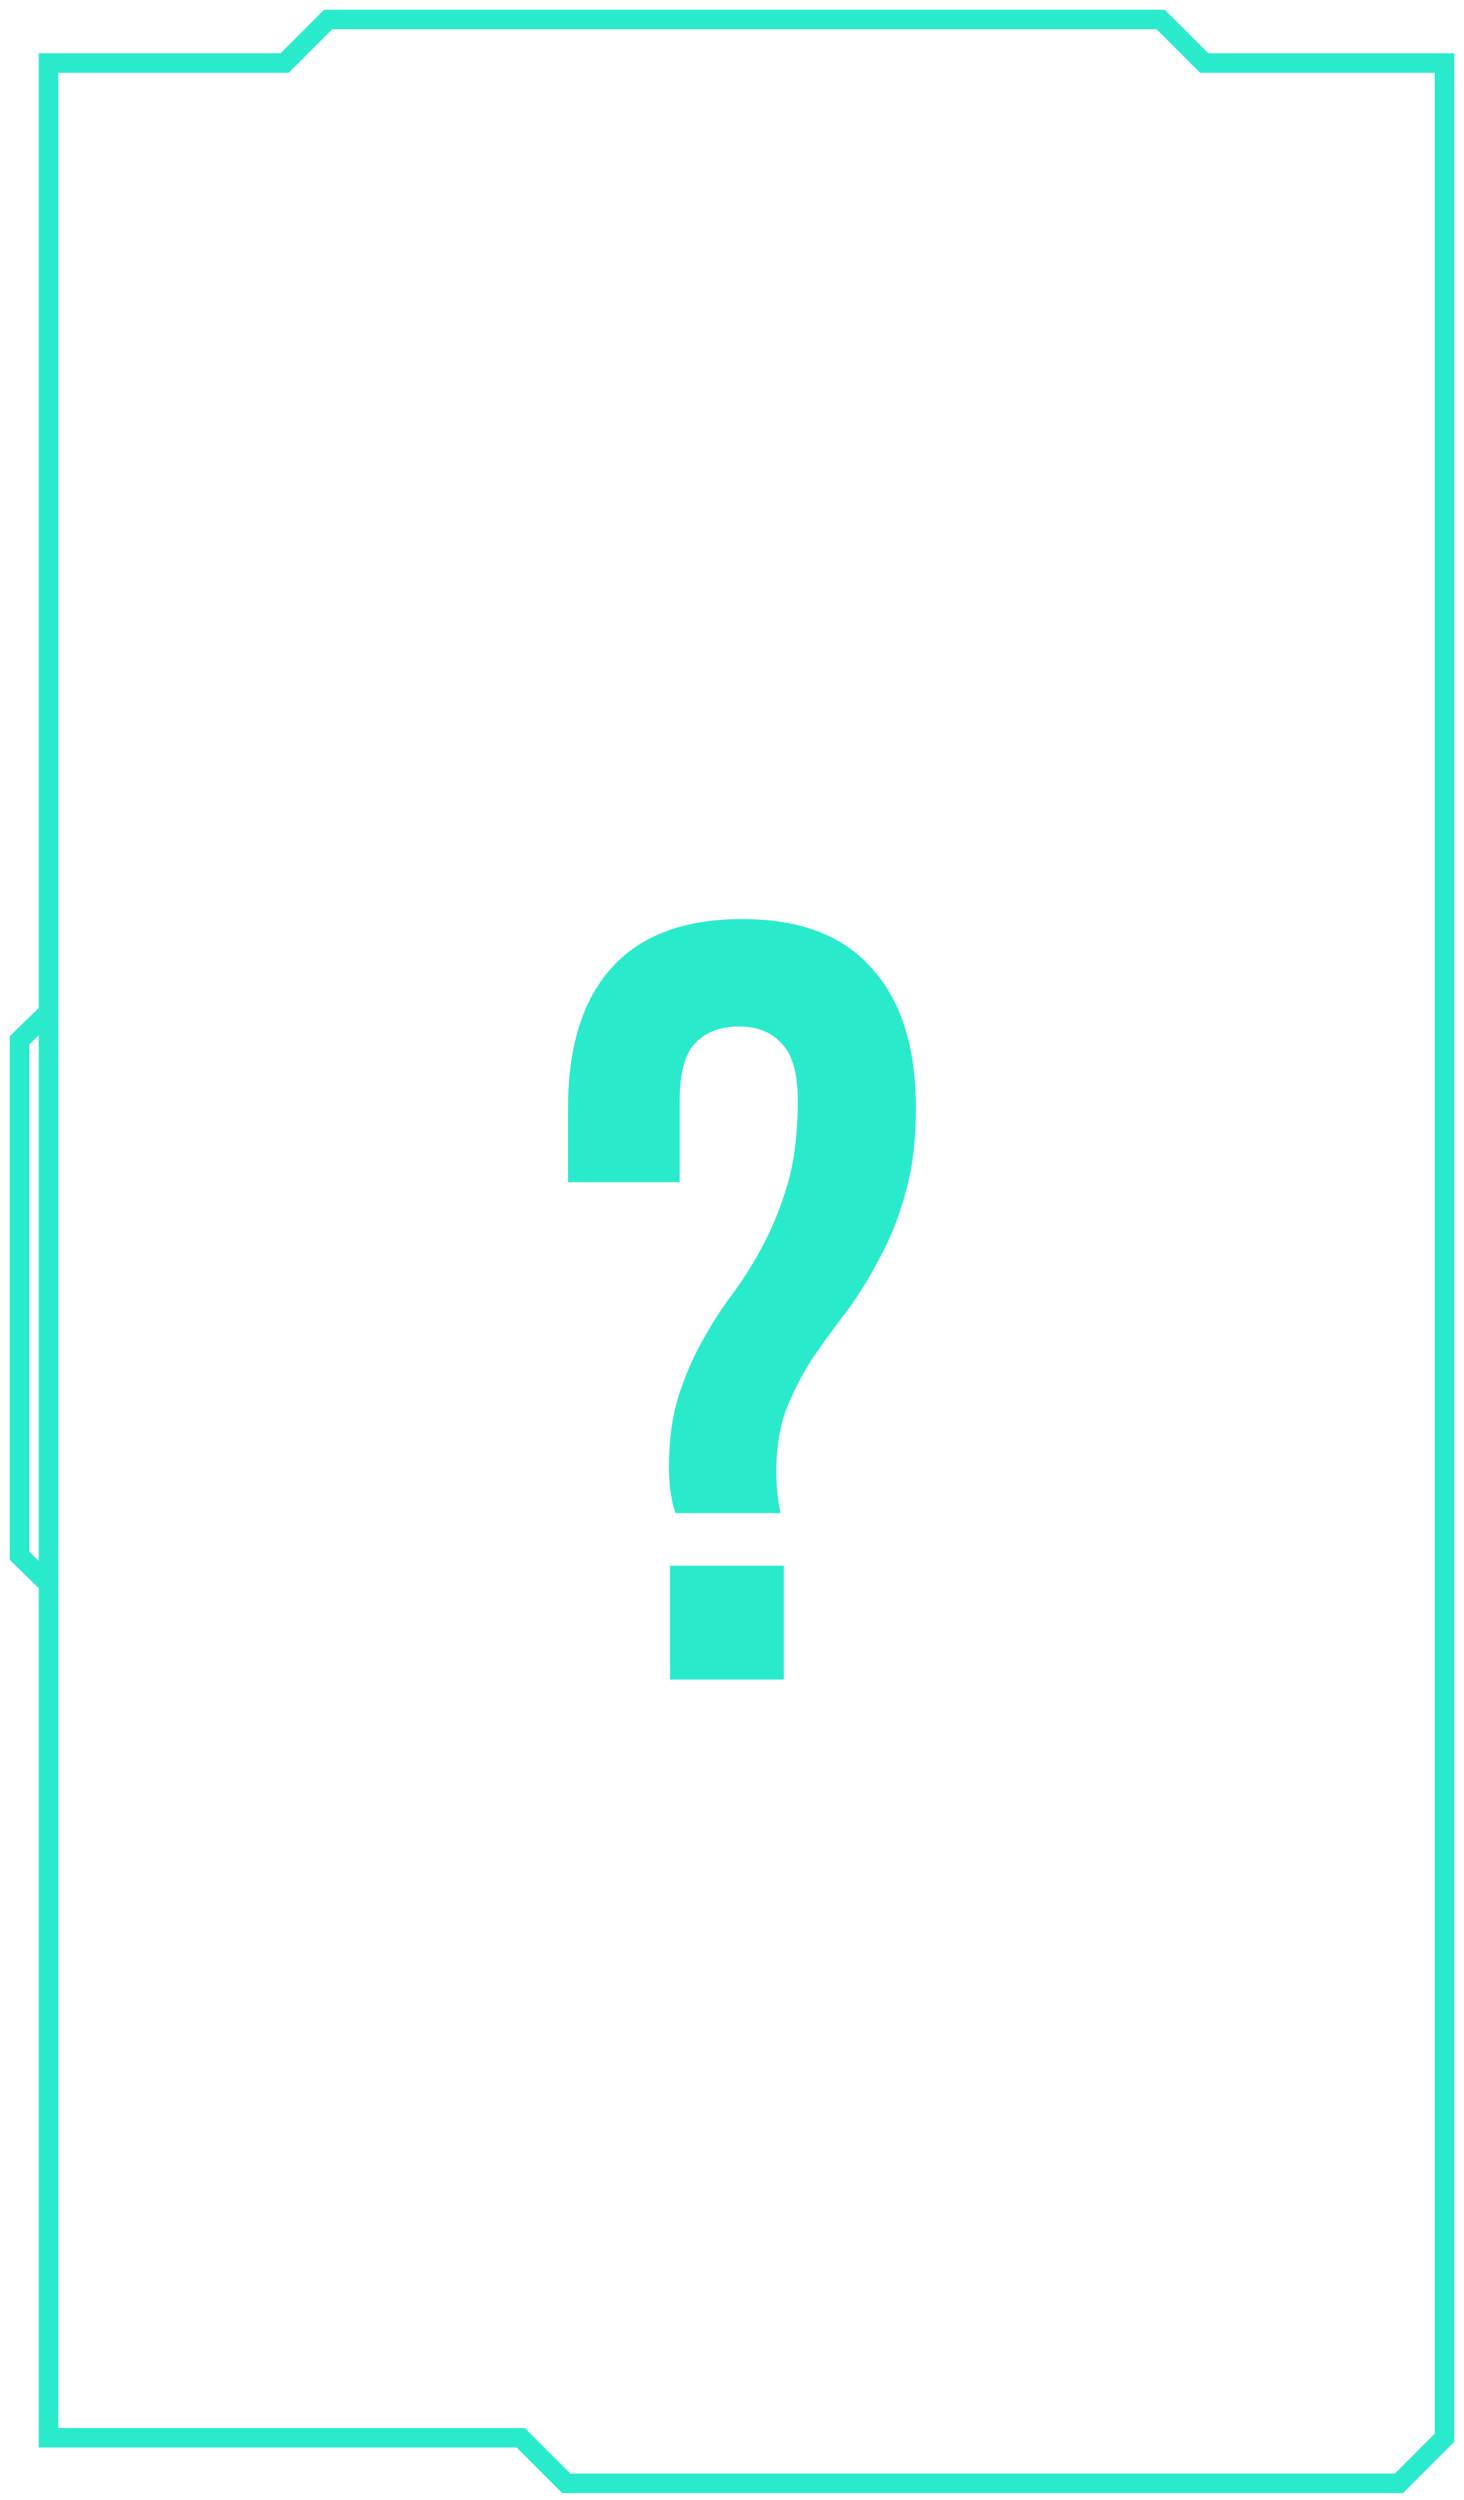 <svg width="75" height="128" viewBox="0 0 75 128" fill="none" xmlns="http://www.w3.org/2000/svg">
<path d="M34.6 77.475C34.38 76.815 34.27 76.027 34.27 75.11C34.27 73.717 34.435 72.507 34.765 71.48C35.095 70.453 35.498 69.518 35.975 68.675C36.452 67.795 36.983 66.97 37.57 66.2C38.157 65.393 38.688 64.532 39.165 63.615C39.642 62.698 40.045 61.672 40.375 60.535C40.705 59.362 40.87 57.968 40.87 56.355C40.87 54.962 40.595 53.99 40.045 53.44C39.532 52.853 38.798 52.56 37.845 52.56C36.892 52.56 36.14 52.853 35.59 53.44C35.077 53.99 34.82 54.962 34.82 56.355V60.535H29.1V56.74C29.1 53.623 29.833 51.24 31.3 49.59C32.803 47.903 35.04 47.06 38.01 47.06C40.98 47.06 43.198 47.903 44.665 49.59C46.168 51.24 46.92 53.623 46.92 56.74C46.92 58.427 46.737 59.893 46.37 61.14C46.04 62.35 45.6 63.45 45.05 64.44C44.537 65.43 43.968 66.347 43.345 67.19C42.722 67.997 42.135 68.803 41.585 69.61C41.072 70.417 40.632 71.278 40.265 72.195C39.935 73.112 39.77 74.157 39.77 75.33C39.77 76.137 39.843 76.852 39.99 77.475H34.6ZM40.155 80.17V86H34.325V80.17H40.155Z" fill="#29EBCC"/>
<path d="M16.81 1V0.5H16.602L16.456 0.646L16.81 1ZM14.582 3.228V3.728H14.789L14.935 3.582L14.582 3.228ZM59.464 1L59.817 0.646L59.671 0.5H59.464V1ZM61.692 3.228L61.338 3.582L61.485 3.728H61.692V3.228ZM74 3.228H74.5V2.728H74V3.228ZM74 124.824L74.354 125.178L74.5 125.031V124.824H74ZM71.666 127.158V127.658H71.873L72.019 127.512L71.666 127.158ZM29.012 127.158L28.658 127.512L28.805 127.658H29.012V127.158ZM26.677 124.824L27.031 124.47L26.884 124.324H26.677V124.824ZM2.485 124.824H1.985V125.324H2.485V124.824ZM2.485 3.228V2.728H1.985V3.228H2.485ZM1 79.664H0.5V79.876L0.651 80.023L1 79.664ZM2.485 81.109L2.137 81.467L2.985 82.293V81.109H2.485ZM1 53.269L0.651 52.91L0.5 53.057V53.269H1ZM2.485 51.824H2.985V50.64L2.137 51.465L2.485 51.824ZM16.456 0.646L14.228 2.874L14.935 3.582L17.163 1.354L16.456 0.646ZM59.464 0.5H16.81V1.5H59.464V0.5ZM62.045 2.874L59.817 0.646L59.11 1.354L61.338 3.582L62.045 2.874ZM74 2.728H61.692V3.728H74V2.728ZM74.5 124.824V3.228H73.5V124.824H74.5ZM72.019 127.512L74.354 125.178L73.647 124.47L71.312 126.805L72.019 127.512ZM29.012 127.658H71.666V126.658H29.012V127.658ZM26.324 125.178L28.658 127.512L29.365 126.805L27.031 124.47L26.324 125.178ZM2.485 125.324H26.677V124.324H2.485V125.324ZM1.985 3.228V124.824H2.985V3.228H1.985ZM14.582 2.728H2.485V3.728H14.582V2.728ZM0.651 80.023L2.137 81.467L2.834 80.75L1.349 79.306L0.651 80.023ZM0.5 53.269V79.664H1.5V53.269H0.5ZM2.137 51.465L0.651 52.91L1.349 53.627L2.834 52.182L2.137 51.465ZM2.985 81.109V51.824H1.985V81.109H2.985Z" fill="#29EBCC"/>
</svg>
